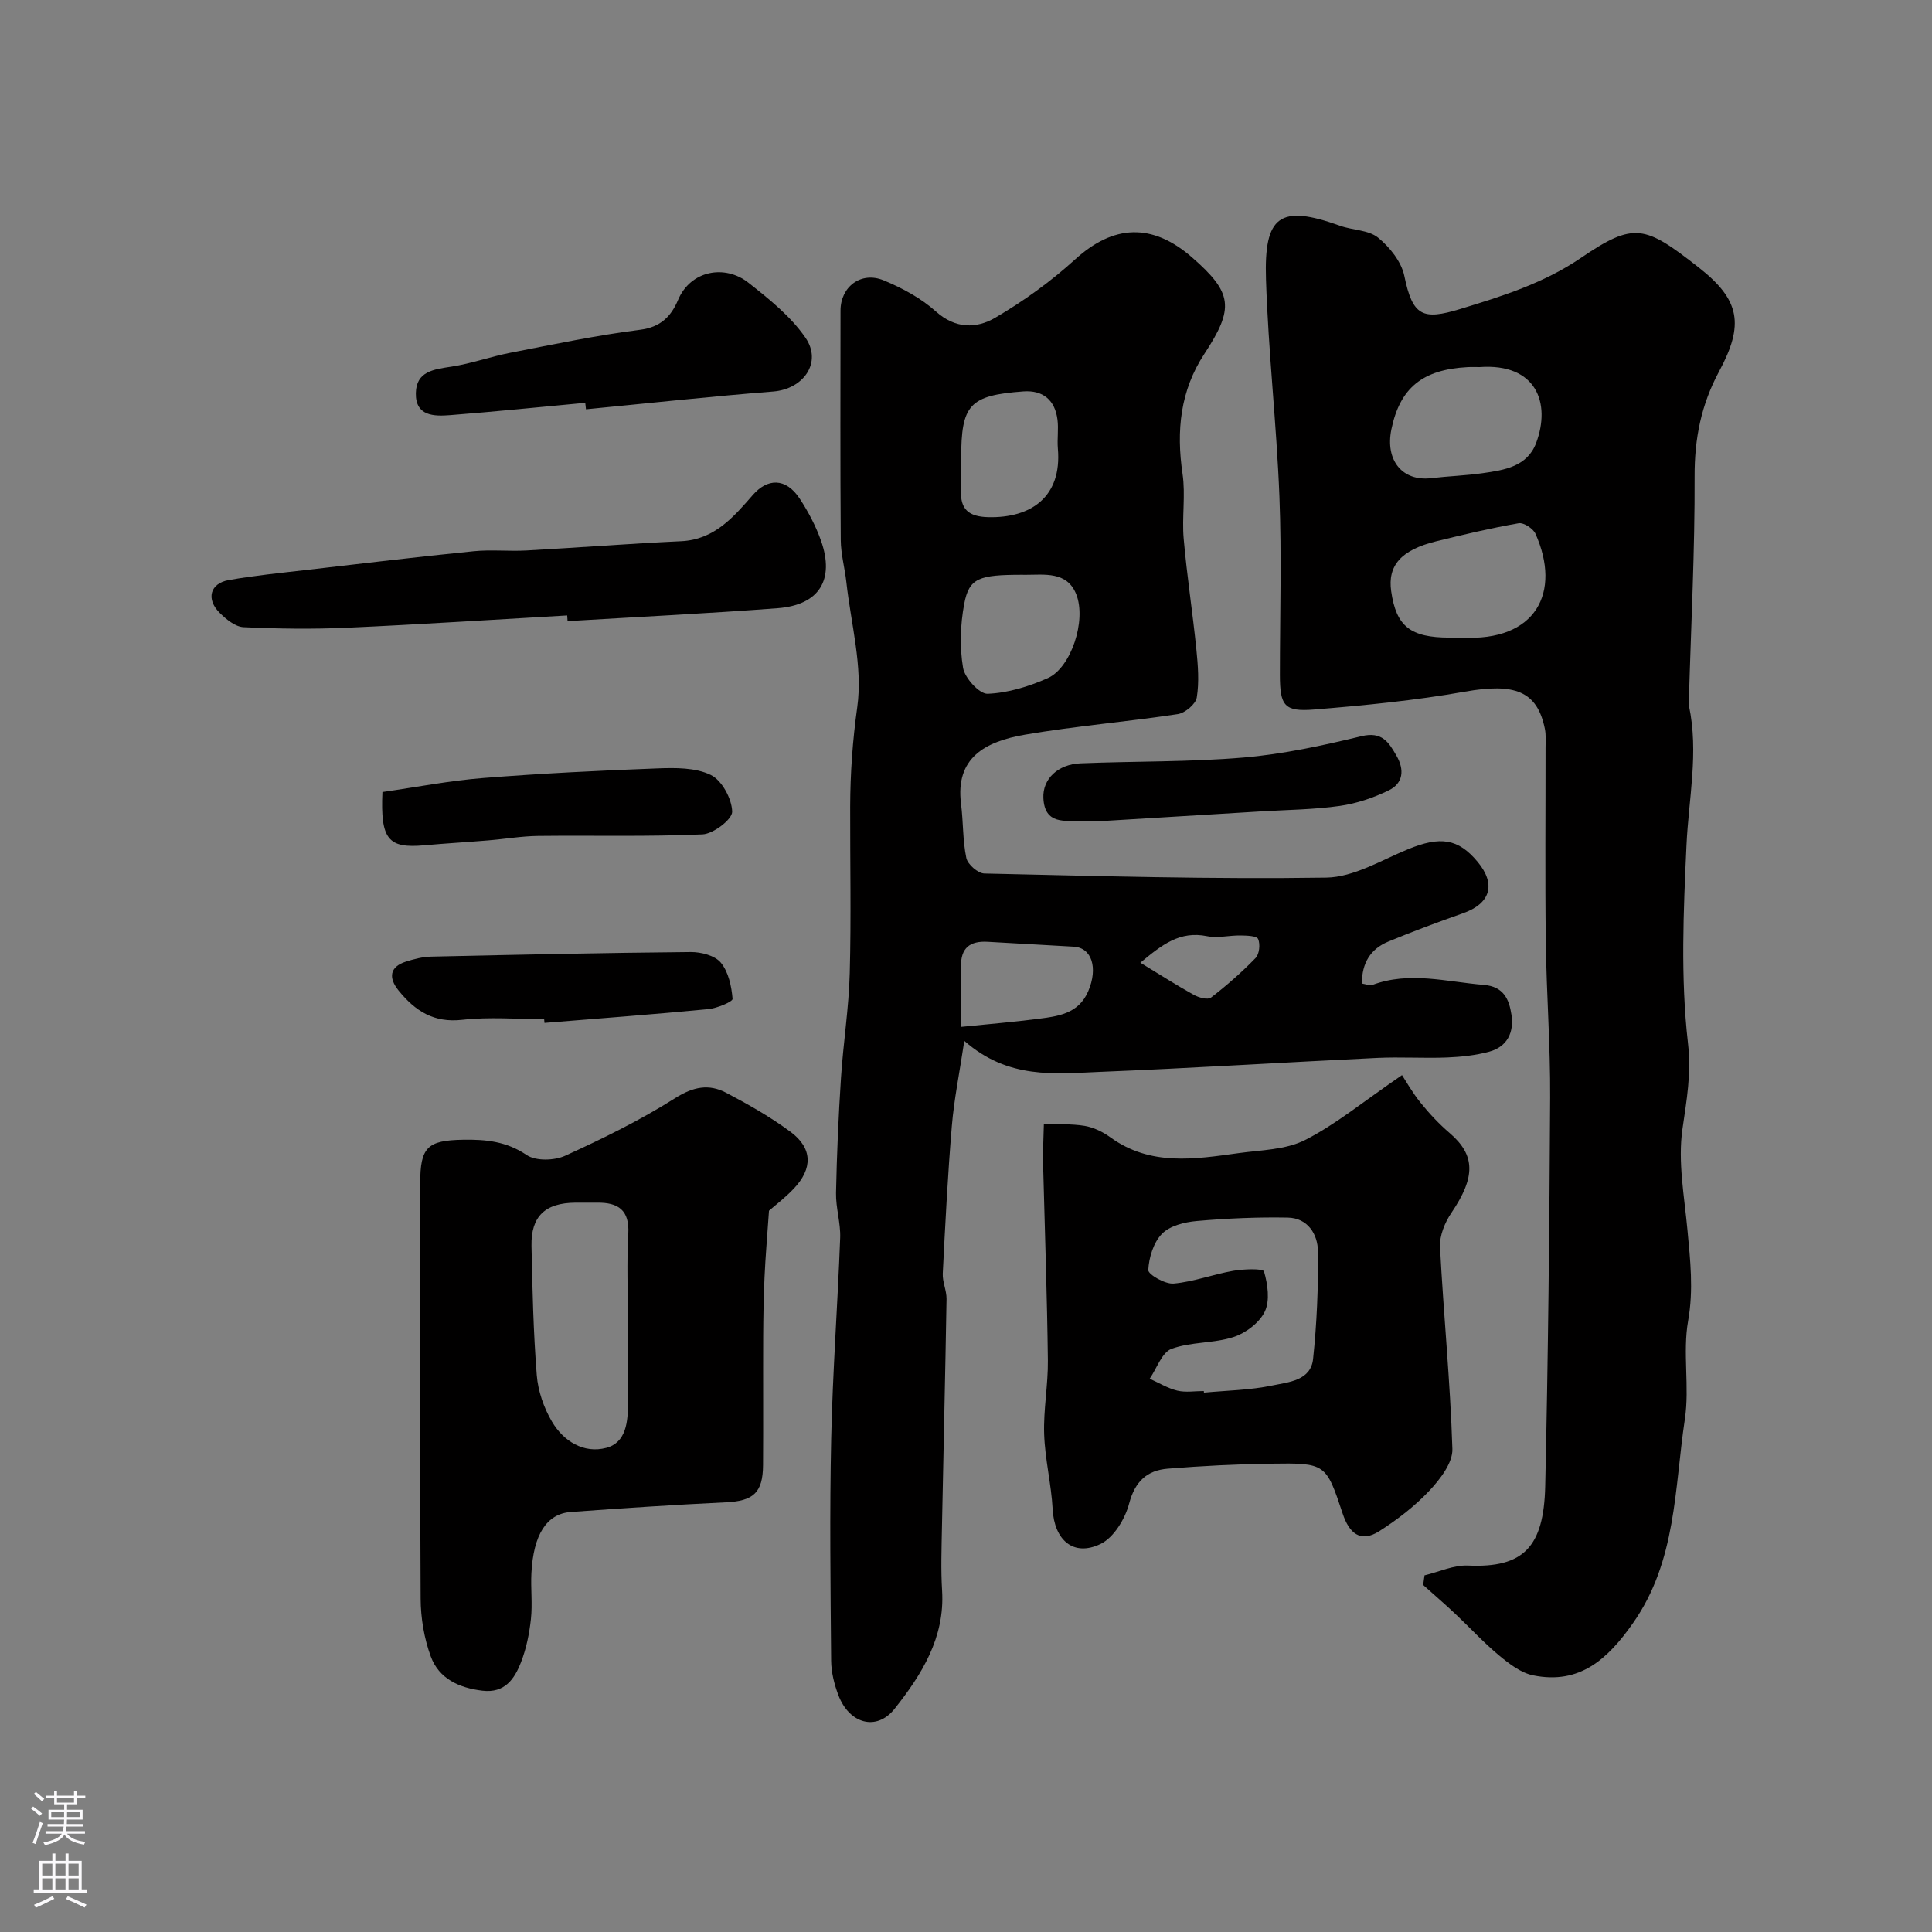 <svg enable-background="new 0 0 400 400" viewBox="0 0 400 400" xmlns="http://www.w3.org/2000/svg"><rect x="0" y="0" width="400" height="400" fill="#808080" stroke="none"/><g fill="#010000"><path d="m199.65 215.5c-1.03 6.83-2.13 12.18-2.58 17.59-.85 10.17-1.37 20.37-1.88 30.57-.09 1.74.8 3.52.78 5.27-.26 15.77-.64 31.53-.95 47.3-.08 4.36-.24 8.74.03 13.09.6 9.75-4.25 17.42-9.82 24.45-3.76 4.75-9.41 3.1-11.65-2.8-.85-2.25-1.48-4.73-1.5-7.12-.13-15.33-.33-30.67.01-45.99.3-13.87 1.34-27.72 1.86-41.59.11-3.08-.92-6.19-.86-9.28.16-7.96.51-15.92 1.03-23.87.47-7.21 1.62-14.4 1.81-21.61.31-11.49.06-23 .09-34.49.02-6.92.5-13.71 1.47-20.65 1.17-8.35-1.31-17.21-2.26-25.84-.32-2.92-1.14-5.81-1.16-8.72-.12-15.83-.06-31.66-.05-47.5 0-4.96 4.26-8.2 8.95-6.26 3.85 1.59 7.73 3.69 10.8 6.44 4.06 3.64 8.43 3.54 12.25 1.31 5.89-3.44 11.54-7.52 16.58-12.1 7.91-7.19 15.92-7.64 24.22-.39 8.39 7.32 8.76 10.47 2.54 19.94-5.01 7.62-5.84 15.94-4.53 24.83.65 4.41-.15 9.01.24 13.47.67 7.66 1.86 15.28 2.63 22.94.33 3.29.6 6.7.08 9.92-.22 1.37-2.42 3.21-3.93 3.44-10.51 1.59-21.14 2.46-31.61 4.25-8.29 1.42-14.48 4.79-13.27 14.32.48 3.73.33 7.57 1.1 11.23.28 1.32 2.41 3.17 3.73 3.2 23.6.52 47.2 1.21 70.79.85 5.67-.09 11.37-3.59 16.91-5.87 6.7-2.75 10.4-2.24 14.43 2.61 3.86 4.65 2.66 8.64-3.04 10.64-5.2 1.83-10.37 3.76-15.47 5.87-3.66 1.52-5.48 4.43-5.45 8.68.89.14 1.61.49 2.13.3 7.72-2.89 15.39-.65 23.11-.02 4.12.34 5.24 3 5.72 6.18.56 3.65-.87 6.63-4.6 7.65-2.81.76-5.8 1.08-8.72 1.2-4.83.19-9.67-.14-14.49.09-19.14.91-38.26 2.12-57.4 2.89-9.33.38-18.97 1.58-28.07-6.42zm12.01-96.5c-9.04 0-11.01.67-12.03 6.03-.81 4.3-.96 8.94-.24 13.23.35 2.12 3.38 5.44 5.09 5.38 4.21-.17 8.57-1.51 12.47-3.25 4.78-2.14 8.04-11.91 5.87-17.36-1.92-4.81-6.59-4.01-10.66-4.02-.17-.01-.33-.01-.5-.01zm-12.66-24.06c0 2.16.1 4.33-.02 6.49-.23 4.04 1.61 5.54 5.61 5.64 8.87.22 15.3-4.19 14.43-14.2-.17-1.98.17-4.02-.08-5.98-.52-4.06-2.99-6.15-7.08-5.85-11.16.83-12.86 2.72-12.86 13.9zm0 117.66c5.71-.58 10.75-.99 15.76-1.64 4.21-.54 8.53-1.01 10.55-5.75 2.05-4.8.75-8.99-2.99-9.21-5.94-.35-11.87-.66-17.81-1.01-3.67-.22-5.63 1.25-5.54 5.14.1 4.14.03 8.27.03 12.47zm37.1-13.28c4.13 2.51 7.53 4.69 11.06 6.65 1.03.57 2.89 1.09 3.56.57 3.26-2.51 6.37-5.24 9.23-8.19.79-.81 1-2.87.53-3.94-.29-.66-2.36-.71-3.64-.73-2.31-.04-4.71.59-6.92.15-5.63-1.15-9.32 1.74-13.82 5.49z"/><path d="m294.93 326.16c3.01-.72 6.05-2.16 9.02-2.03 11.46.52 15.68-3.82 15.97-16.43.61-26.81.88-53.64 1.02-80.46.06-10.76-.76-21.53-.9-32.3-.17-13.36-.04-26.73-.05-40.1 0-1.33.12-2.7-.15-3.98-1.6-7.82-6.27-9.48-16.55-7.66-10.31 1.83-20.78 2.85-31.23 3.7-6.18.5-7.06-.81-7.07-7.14 0-12.33.38-24.68-.1-36.99-.59-14.98-2.3-29.92-2.78-44.91-.43-13.2 2.82-15.62 15.35-11.11 2.59.93 5.86.84 7.84 2.44 2.42 1.96 4.84 4.99 5.45 7.93 1.72 8.38 3.83 9.2 11.52 6.87 8.68-2.64 17.31-5.34 24.99-10.56 11.08-7.54 13.26-6.82 24.47 1.97 8.56 6.71 9.4 11.81 4.2 21.48-3.71 6.88-5.11 13.9-5.08 21.72.06 15.41-.74 30.83-1.18 46.24-.01.43-.08.88.01 1.29 2.06 9.67-.07 19.22-.51 28.85-.63 13.64-1.24 27.44.3 40.93.74 6.45-.28 11.85-1.14 17.88-.97 6.77.4 13.91 1.04 20.87.58 6.27 1.28 12.35.14 18.79-1.17 6.63.33 13.71-.68 20.39-2.16 14.36-1.72 29.34-10.71 42.17-5.24 7.48-11.03 12.8-20.68 10.86-2.53-.51-4.96-2.37-7.03-4.09-3.24-2.69-6.11-5.83-9.18-8.72-2.15-2.02-4.39-3.94-6.58-5.91.1-.66.19-1.33.28-1.99zm7.66-194.16c15.5.89 20.7-9.44 15.31-21.5-.48-1.07-2.44-2.35-3.47-2.17-5.73 1-11.4 2.34-17.05 3.73-7.29 1.79-10.12 5.02-9.35 10.35 1.04 7.27 3.96 9.59 12.08 9.6.82-.01 1.65-.01 2.48-.01zm3.74-56c-.83 0-1.66-.04-2.49.01-9.33.49-14 4.31-15.77 12.89-1.32 6.41 2.28 10.79 8.2 10.1 3.57-.42 7.18-.53 10.74-1.04 4.46-.64 9.2-1.35 11.04-6.27 3.06-8.19.07-16.54-11.72-15.69z"/><path d="m159.21 250.67c-.36 5.28-.73 9.48-.92 13.7-.19 4.15-.26 8.31-.28 12.46-.04 8.83.03 17.66-.03 26.5-.04 5.75-2.02 7.44-7.71 7.71-10.71.51-21.41 1.22-32.1 2-5.01.37-7.74 4.7-8.15 12.68-.16 3.16.24 6.36-.1 9.49-.33 3.02-.95 6.11-2.05 8.93-1.34 3.46-3.36 6.46-8 5.9-4.84-.58-9-2.49-10.69-7.11-1.37-3.74-2.07-7.93-2.09-11.93-.17-28.67-.09-57.33-.09-85.99 0-7.51 1.48-8.91 8.88-9.04 4.69-.08 8.97.33 13.15 3.16 1.89 1.28 5.72 1.18 7.97.16 7.81-3.56 15.57-7.37 22.81-11.95 3.73-2.36 6.96-2.97 10.51-1.11 4.61 2.42 9.19 5.02 13.36 8.11 4.57 3.39 4.62 7.61.65 11.77-1.79 1.89-3.9 3.49-5.12 4.56zm-29.21 22.75c0-5.99-.26-12 .08-17.97.28-4.93-2.09-6.5-6.45-6.45-1.5.02-3-.01-4.49 0-6.26.05-9.22 2.8-9.1 8.95.18 8.93.39 17.87 1.09 26.76.26 3.29 1.46 6.76 3.14 9.61 2.39 4.07 6.6 6.68 11.26 5.44 4.15-1.11 4.5-5.47 4.48-9.37-.03-5.65-.01-11.31-.01-16.97z"/><path d="m290.27 222.59c.78 1.18 2.13 3.6 3.85 5.72 1.81 2.25 3.82 4.39 6.01 6.27 5.37 4.6 5.39 9.12.35 16.55-1.35 1.99-2.46 4.72-2.34 7.04.72 13.95 2.13 27.87 2.56 41.83.09 2.86-2.53 6.25-4.74 8.61-3.02 3.22-6.65 6.01-10.39 8.4-3.95 2.52-6.26.35-7.59-3.65-3.45-10.38-3.5-10.49-14.92-10.32-7.09.1-14.19.46-21.26 1.03-4.28.34-6.8 2.6-8.02 7.21-.83 3.17-3.17 7.05-5.92 8.38-5.63 2.71-9.58-.82-9.92-7.19-.28-5.2-1.59-10.35-1.76-15.55-.17-5.08.83-10.19.77-15.29-.15-12.96-.61-25.92-.94-38.88-.02-.66-.13-1.32-.12-1.98.06-2.68.15-5.36.23-8.04 2.82.09 5.69-.09 8.45.37 1.86.31 3.77 1.25 5.33 2.38 8.29 6 17.45 4.52 26.56 3.26 4.64-.64 9.73-.68 13.74-2.71 6.33-3.21 11.93-7.87 20.07-13.44zm-41.04 65.41c.01.11.02.22.04.33 4.75-.45 9.58-.51 14.21-1.49 3.29-.69 7.9-.98 8.38-5.48.78-7.38 1.09-14.85 1.01-22.27-.04-3.58-2.12-6.92-6.25-7-6.28-.12-12.59.16-18.86.71-2.51.22-5.55.98-7.18 2.64-1.76 1.8-2.71 4.91-2.84 7.51-.04.91 3.49 2.96 5.25 2.8 4.15-.37 8.18-1.92 12.33-2.64 2.16-.38 6.19-.51 6.38.13.76 2.62 1.26 5.99.17 8.29-1.1 2.32-3.95 4.47-6.48 5.29-4.12 1.34-8.82.96-12.85 2.45-1.99.74-3.03 4.04-4.51 6.18 1.9.85 3.74 1.99 5.73 2.47 1.73.41 3.64.08 5.47.08z"/><path d="m117.43 127.42c-15.17.86-30.33 1.86-45.5 2.54-7.16.32-14.35.23-21.51-.11-1.7-.08-3.58-1.62-4.92-2.95-2.88-2.84-2.02-6.12 1.85-6.8 5.3-.94 10.67-1.47 16.03-2.09 11.54-1.34 23.08-2.72 34.65-3.88 3.63-.37 7.32.04 10.97-.16 10.68-.59 21.35-1.42 32.03-1.92 6.91-.32 10.89-5.06 14.85-9.59 2.94-3.36 6.77-3.71 9.74.85 1.76 2.7 3.3 5.63 4.37 8.66 2.85 8.1-.4 13.3-8.99 13.95-14.48 1.1-28.99 1.8-43.49 2.68-.03-.39-.06-.79-.08-1.18z"/><path d="m121.17 83.4c-9.32.87-18.63 1.82-27.96 2.55-3.33.26-7.2.24-7.11-4.55.08-4.55 3.74-4.93 7.36-5.49 4.13-.63 8.12-2.08 12.23-2.88 8.91-1.73 17.82-3.61 26.82-4.75 4.29-.54 6.44-2.79 7.88-6.19 2.59-6.13 9.7-7.37 14.53-3.58 4.3 3.38 8.78 6.97 11.83 11.39 3.56 5.15-.42 10.67-6.67 11.16-12.94 1.02-25.84 2.43-38.76 3.68-.06-.44-.1-.89-.15-1.34z"/><path d="m79.18 163.98c7.07-1.01 13.93-2.36 20.86-2.9 11.99-.95 24.02-1.54 36.05-1.99 3.72-.14 7.91-.19 11.08 1.36 2.3 1.12 4.35 4.93 4.42 7.59.04 1.59-3.9 4.61-6.15 4.71-11.32.5-22.68.19-34.03.32-3.43.04-6.85.64-10.28.92-4.43.37-8.87.62-13.3 1.02-7.47.67-9.08-1.2-8.65-11.03z"/><path d="m112.66 211c-5.66 0-11.37-.49-16.96.14-5.9.67-9.73-1.83-13.15-6.03-2.22-2.73-1.81-4.96 1.47-6.01 1.69-.54 3.48-1 5.24-1.04 17.91-.4 35.82-.79 53.74-.95 2.14-.02 5.02.72 6.24 2.2 1.59 1.92 2.22 4.9 2.43 7.49.05.59-3.23 1.96-5.05 2.13-11.28 1.08-22.59 1.93-33.89 2.85-.02-.27-.04-.52-.07-.78z"/><path d="m228.03 170c-1.33 0-2.66.04-3.99-.01-3.54-.12-7.76.81-8.02-4.77-.18-3.9 2.95-6.99 7.71-7.18 11.24-.46 22.53-.25 33.73-1.2 8.21-.7 16.39-2.48 24.42-4.42 4.27-1.03 5.64 1.26 7.25 4.05 1.68 2.91 1.4 5.71-1.61 7.17-3.17 1.54-6.67 2.73-10.15 3.22-5.37.76-10.84.8-16.27 1.13-11.02.68-22.04 1.34-33.07 2.01z"/></g><path d="m6.44 374.46.42-.45c.65.47 1.27.95 1.85 1.44l-.45.49c-.65-.56-1.25-1.06-1.82-1.48m.93 7.33-.63-.26c.55-1.36 1.05-2.8 1.52-4.33.19.1.38.19.59.27-.46 1.29-.95 2.73-1.48 4.32m-.38-10.38.44-.42c.43.34 1.01.82 1.74 1.44l-.49.49c-.53-.51-1.09-1.01-1.69-1.51m2.5.35h1.72v-1.04h.59v1.04h3.52v-1.04h.59v1.04h1.75v.53h-1.75v1.42h-2.03v.97h3.22v2.03h-3.24c0 .35-.01.66-.03.93h3.32v.53h-3.37c-.03.27-.08.58-.15.94h3.96v.53h-3.71c.67.92 1.93 1.48 3.79 1.68-.13.24-.23.44-.29.59-2.13-.38-3.48-1.08-4.04-2.12-.43.97-1.77 1.72-4.03 2.23-.09-.19-.2-.37-.33-.55 2.1-.42 3.37-1.03 3.81-1.83h-3.36v-.53h3.58c.08-.29.13-.61.16-.94h-3.33v-.53h3.39c.02-.27.04-.58.04-.93h-3.23v-2.03h3.25v-.97h-2.07v-1.42h-1.73zm1.12 3.44v1h2.65c.01-.3.02-.44.01-.4v-.25-.35zm1.19-2h3.52v-.91h-3.52zm4.71 2h-2.63v.59c0 .15-.01.28-.01.4h2.64z" fill="#fbfafc"/><path d="m13.56 383.74h.63v1.52h2.72v6.07h1.13v.6h-11.06v-.6h1.13v-6.07h2.73v-1.52h.63v1.52h2.1v-1.52zm-2.69 8.83.38.56c-1.24.63-2.53 1.25-3.85 1.85-.1-.21-.21-.42-.34-.63 1.36-.55 2.63-1.15 3.81-1.78m-2.13-4.27h2.1v-2.45h-2.1zm0 3.04h2.1v-2.46h-2.1zm2.72-3.04h2.1v-2.45h-2.1zm0 3.04h2.1v-2.46h-2.1zm6.07 3.6c-1.41-.71-2.7-1.3-3.86-1.78l.35-.56c1.45.62 2.75 1.19 3.88 1.72zm-1.25-9.09h-2.1v2.45h2.1zm-2.09 5.49h2.1v-2.45h-2.1z" fill="#fbfafc"/></svg>